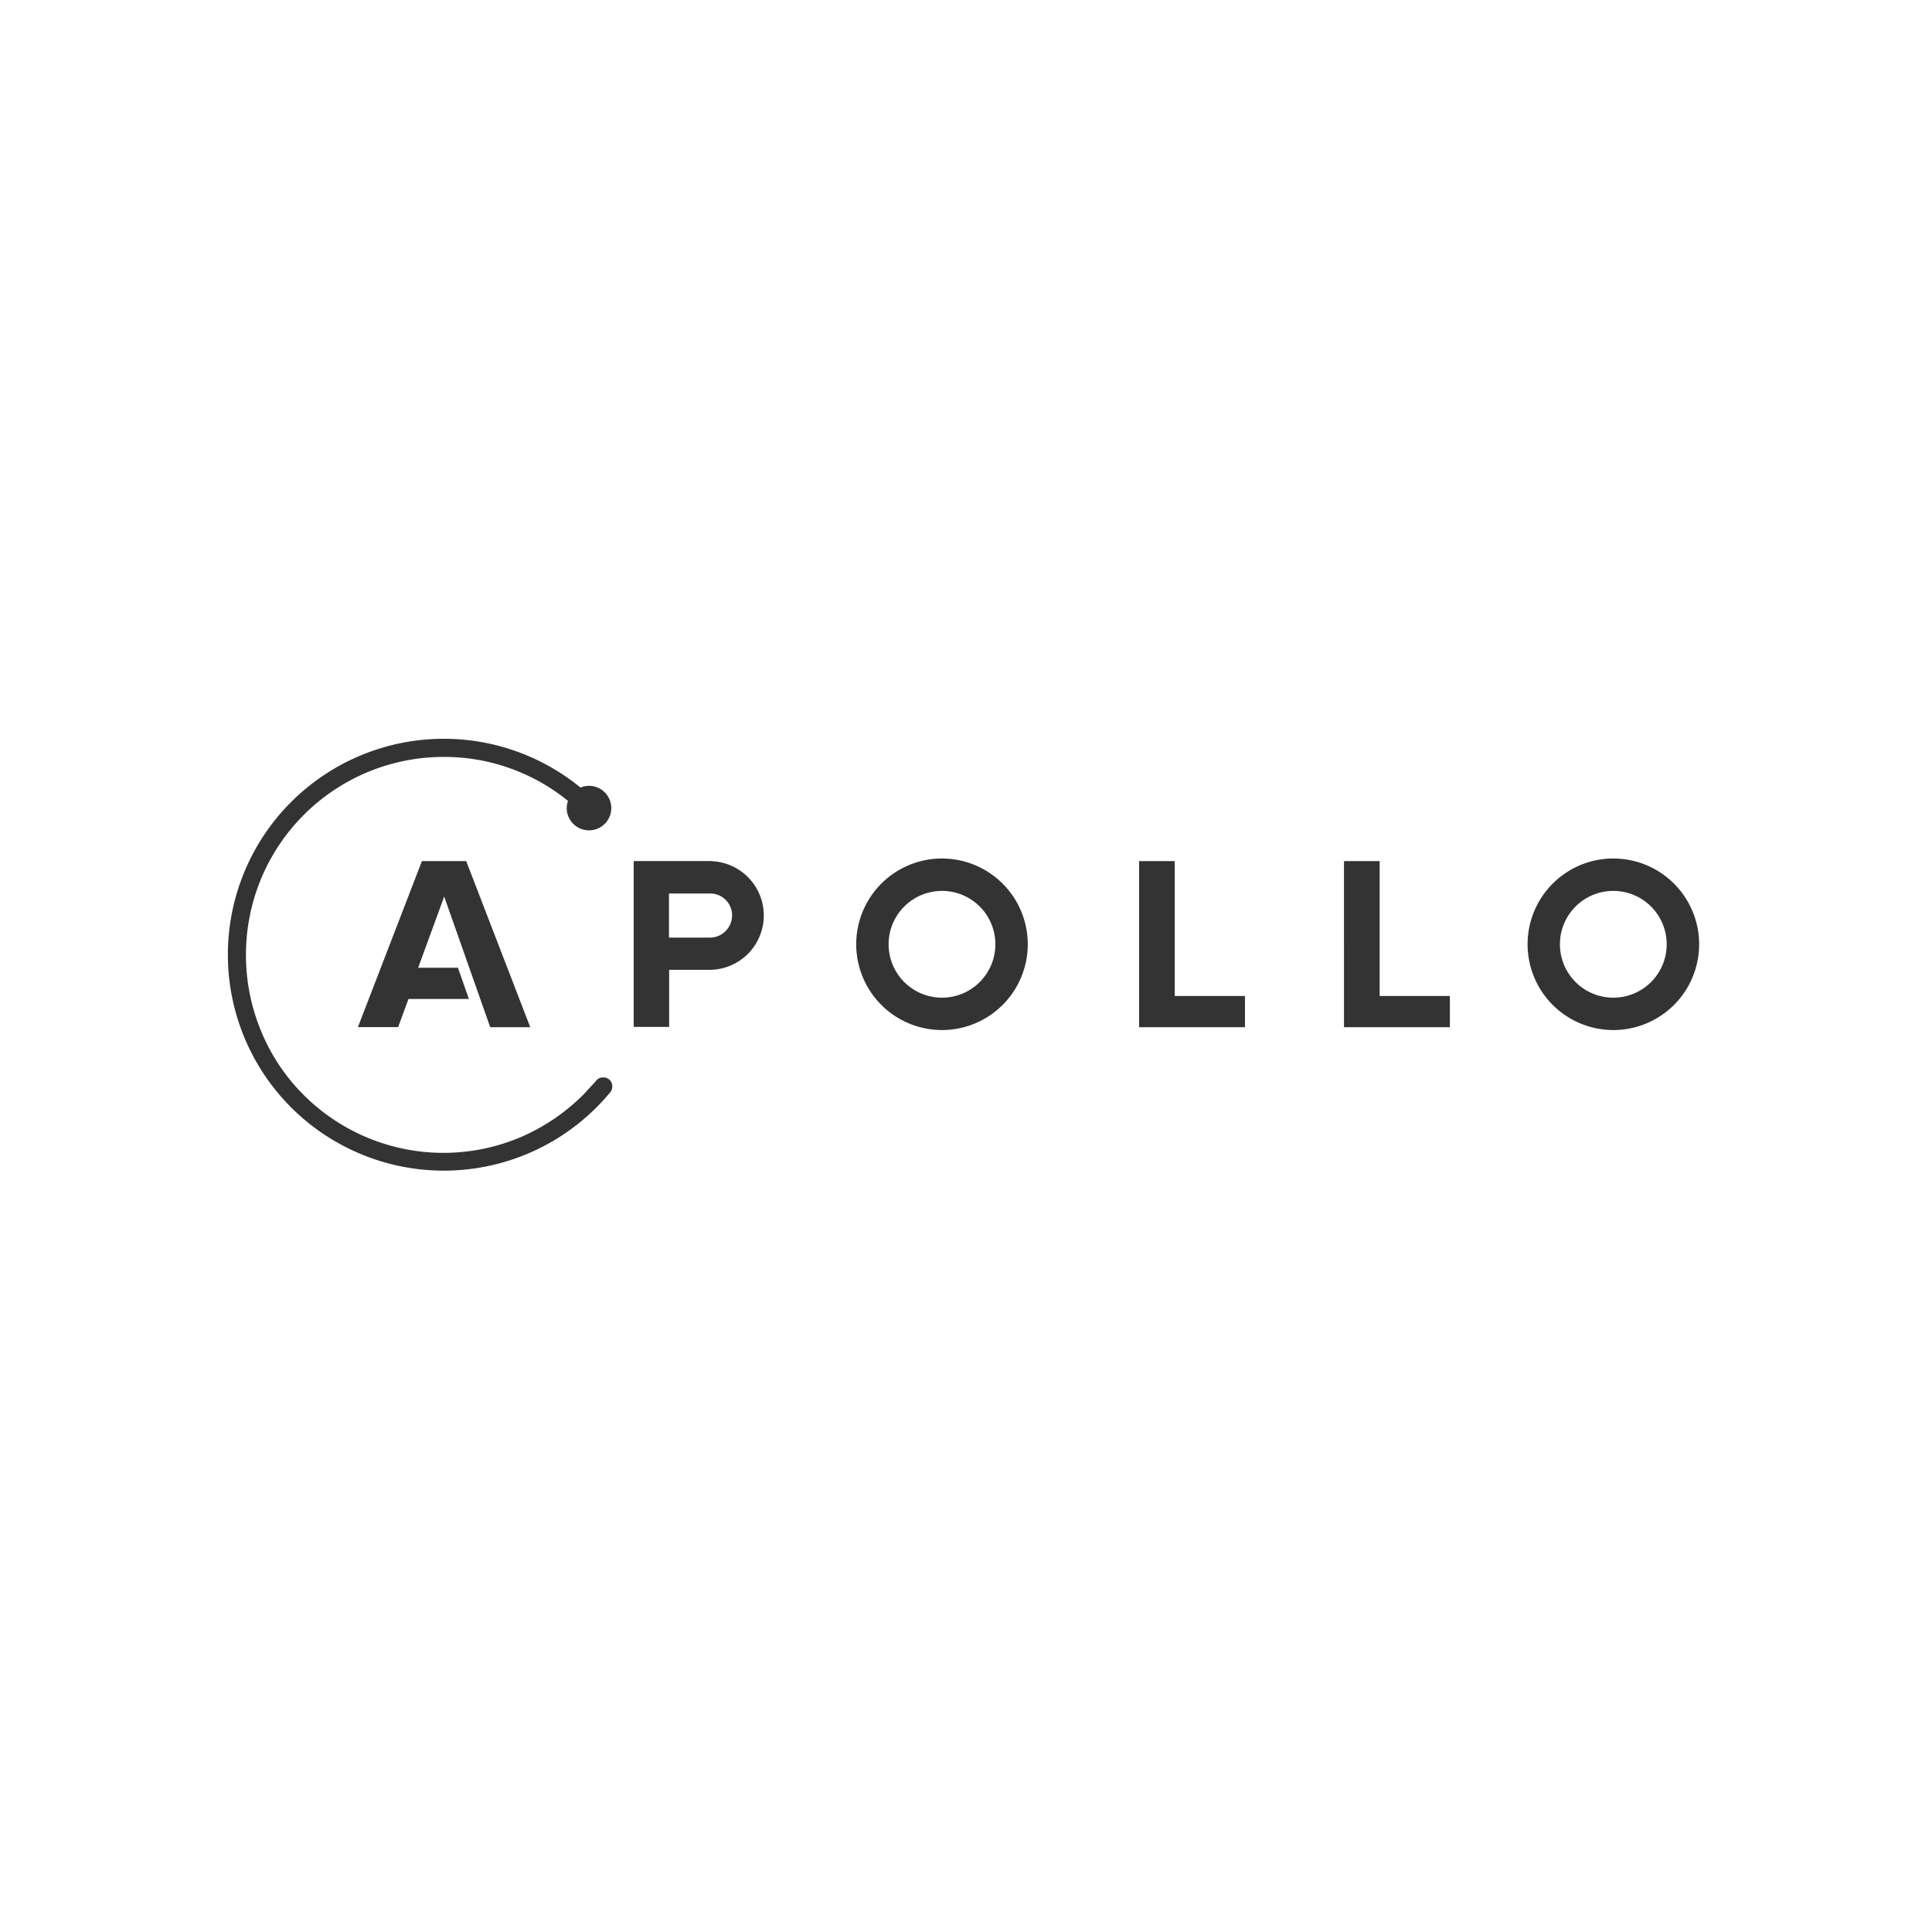 <?xml version="1.0" encoding="UTF-8"?>
<svg xmlns="http://www.w3.org/2000/svg" xmlns:xlink="http://www.w3.org/1999/xlink" width="68" height="68" viewBox="0 0 68 68">
  <defs>
    <clipPath id="clip-Apollo_Graph_QL">
      <rect width="68" height="68"></rect>
    </clipPath>
  </defs>
  <g id="Apollo_Graph_QL" data-name="Apollo Graph QL" clip-path="url(#clip-Apollo_Graph_QL)">
    <path id="Path_78827" data-name="Path 78827" d="M8.405,4.317H6.846L4.594,10.159H6.009l.364-.989H8.5l-.386-1.1h-1.4L7.63,5.564l1.62,4.6h1.409Zm23.683,5.837V4.317h1.255V9.064h2.472v1.1H32.088Zm7.212,0V4.317h1.255V9.064h2.472v1.1H39.3ZM25.151,5.366a1.879,1.879,0,1,1-1.879,1.879,1.879,1.879,0,0,1,1.879-1.879m0-1.141A3.019,3.019,0,1,0,28.17,7.245a3.019,3.019,0,0,0-3.019-3.019Zm23.63,1.141A1.879,1.879,0,1,1,46.9,7.245a1.879,1.879,0,0,1,1.879-1.879m0-1.141A3.019,3.019,0,1,0,51.8,7.245a3.019,3.019,0,0,0-3.019-3.019Zm-31.756.091H14.3v5.837h1.248V8.143h1.483a1.913,1.913,0,0,0-.007-3.824Zm0,2.693H15.542V5.457h1.483a.77.77,0,0,1,.738.768.784.784,0,0,1-.738.784Zm-3.8,4.922a.307.307,0,0,0-.259.134l-.433.47a7.077,7.077,0,0,1-2.214,1.5,6.959,6.959,0,0,1-7.631-1.485A6.843,6.843,0,0,1,1.2,10.335,6.967,6.967,0,0,1,.653,7.611,6.958,6.958,0,0,1,7.614.65a6.866,6.866,0,0,1,2.708.547A6.749,6.749,0,0,1,11.989,2.2a.731.731,0,0,0-.046.251.784.784,0,1,0,.784-.784.835.835,0,0,0-.3.061,7.6,7.6,0,1,0,1.027,10.75.31.31,0,0,0,.091-.228.306.306,0,0,0-.312-.319Z" transform="translate(8.004 25.991)" fill="#333"></path>
  </g>
</svg>

